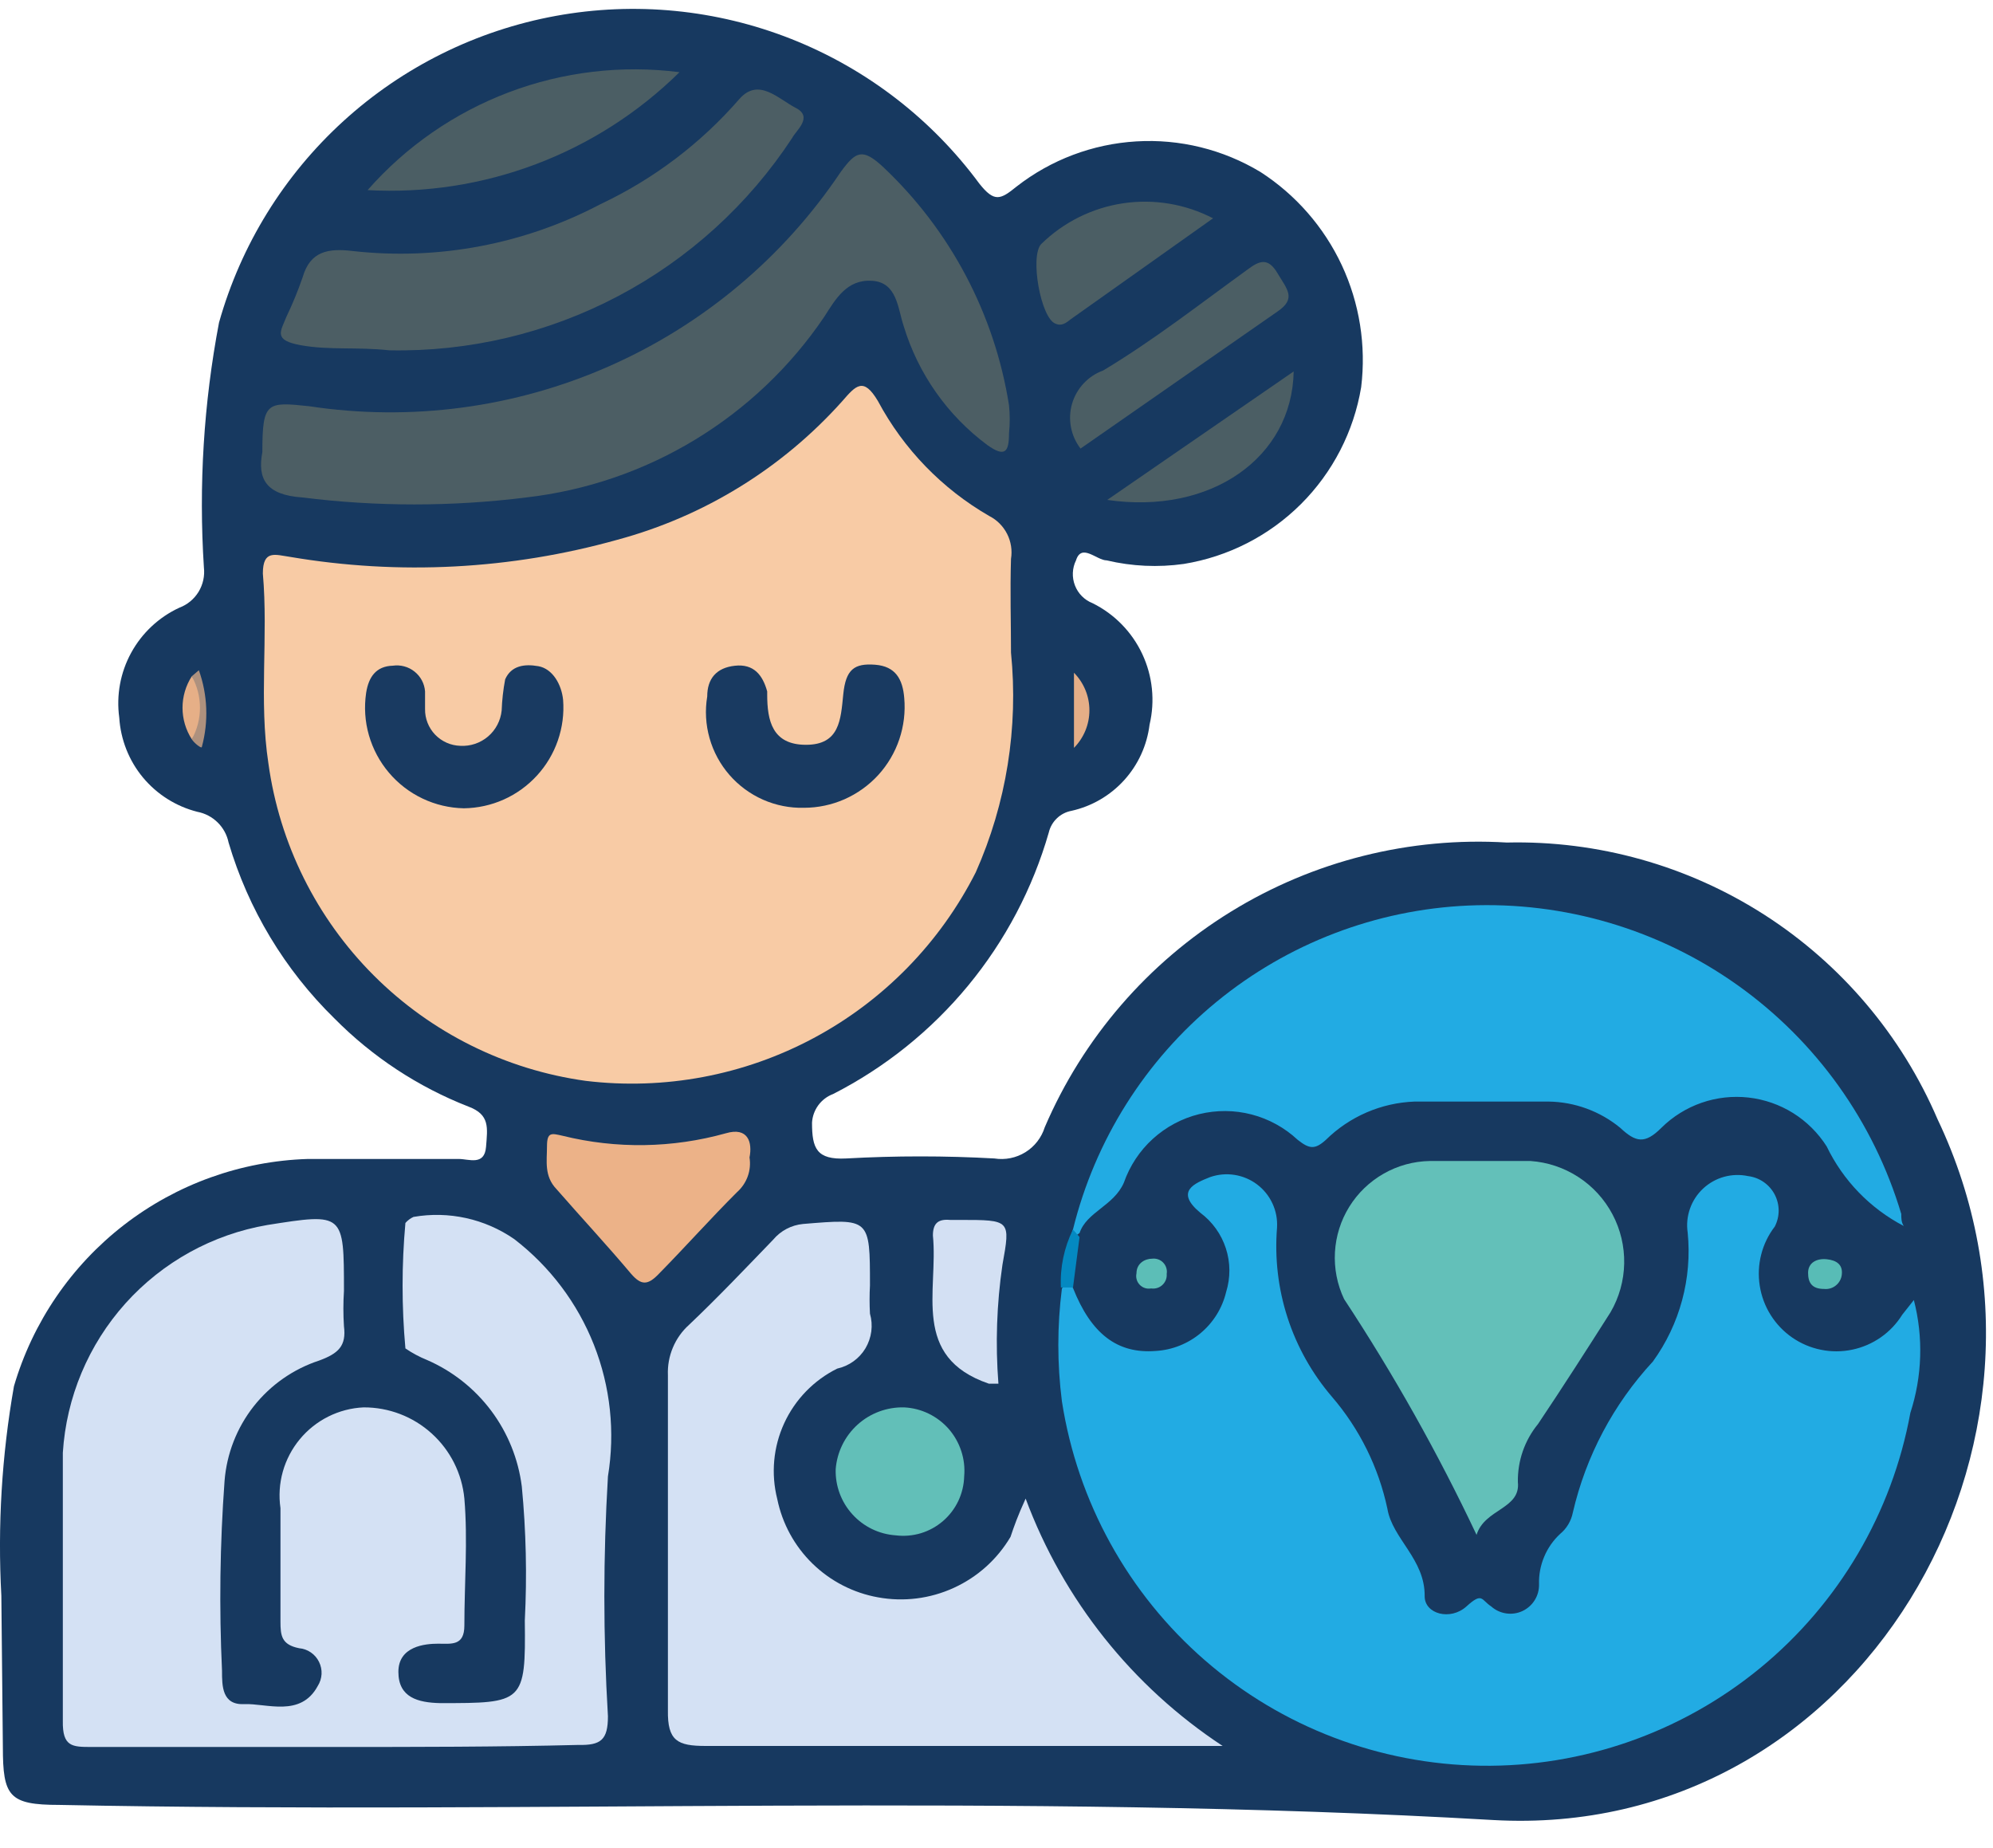 <svg width="55" height="51" viewBox="0 0 55 51" fill="none" xmlns="http://www.w3.org/2000/svg">
<path d="M0.037 44.036C-0.068 42.102 0.049 40.161 0.385 38.253C0.903 36.486 1.966 34.929 3.421 33.803C4.877 32.677 6.651 32.04 8.491 31.982C9.881 31.982 11.271 31.982 12.662 31.982C12.94 31.982 13.371 32.177 13.413 31.648C13.454 31.12 13.524 30.759 12.926 30.536C11.536 29.993 10.277 29.164 9.228 28.103C7.857 26.761 6.852 25.091 6.308 23.25C6.265 23.04 6.16 22.846 6.006 22.695C5.852 22.544 5.658 22.442 5.446 22.402C4.858 22.253 4.332 21.921 3.944 21.454C3.557 20.987 3.329 20.408 3.291 19.802C3.207 19.187 3.321 18.56 3.619 18.015C3.917 17.469 4.382 17.033 4.946 16.771C5.167 16.689 5.355 16.535 5.479 16.333C5.602 16.131 5.654 15.894 5.627 15.659C5.481 13.398 5.621 11.128 6.044 8.902C6.646 6.763 7.836 4.836 9.479 3.34C11.121 1.844 13.152 0.839 15.337 0.439C17.523 0.039 19.777 0.261 21.843 1.078C23.909 1.896 25.704 3.277 27.024 5.064C27.442 5.593 27.609 5.509 28.054 5.148C29.003 4.408 30.154 3.974 31.356 3.902C32.557 3.829 33.752 4.124 34.783 4.745C35.757 5.373 36.535 6.264 37.027 7.314C37.518 8.364 37.704 9.531 37.564 10.682C37.361 11.905 36.78 13.034 35.902 13.91C35.024 14.785 33.893 15.363 32.669 15.562C31.96 15.662 31.239 15.629 30.542 15.464C30.264 15.464 29.847 14.978 29.694 15.464C29.641 15.571 29.612 15.688 29.607 15.807C29.602 15.926 29.622 16.045 29.665 16.156C29.708 16.267 29.773 16.368 29.857 16.452C29.942 16.537 30.042 16.603 30.153 16.646C30.755 16.945 31.238 17.439 31.523 18.048C31.808 18.656 31.879 19.343 31.724 19.997C31.654 20.567 31.41 21.102 31.024 21.528C30.638 21.954 30.13 22.25 29.569 22.375C29.418 22.403 29.278 22.474 29.167 22.581C29.056 22.687 28.978 22.823 28.943 22.973C28.498 24.519 27.741 25.957 26.717 27.198C25.693 28.439 24.426 29.457 22.993 30.189C22.829 30.25 22.687 30.358 22.583 30.498C22.48 30.639 22.419 30.806 22.409 30.981C22.409 31.69 22.533 32.01 23.354 31.968C24.715 31.892 26.08 31.892 27.441 31.968C27.738 32.015 28.042 31.954 28.297 31.796C28.553 31.638 28.742 31.393 28.832 31.106C29.889 28.643 31.681 26.567 33.964 25.161C36.245 23.755 38.907 23.088 41.582 23.25C44.099 23.191 46.576 23.886 48.695 25.246C50.813 26.607 52.476 28.57 53.469 30.884C57.738 39.838 51.287 50.794 41.206 50.224C28.012 49.459 14.79 50.071 1.637 49.807C0.246 49.807 0.079 49.57 0.079 48.208L0.037 44.036Z" fill="#173960"/>
<path d="M27.9 18.009C28.108 20.079 27.773 22.169 26.928 24.071C25.941 26.019 24.38 27.616 22.454 28.646C20.529 29.676 18.333 30.088 16.166 29.827C13.951 29.521 11.896 28.499 10.315 26.918C8.734 25.337 7.713 23.283 7.407 21.067C7.142 19.329 7.407 17.578 7.254 15.826C7.254 15.159 7.601 15.311 8.004 15.367C11.015 15.879 14.101 15.717 17.041 14.894C19.436 14.248 21.59 12.919 23.243 11.071C23.619 10.64 23.827 10.389 24.23 11.071C24.938 12.394 26.002 13.492 27.303 14.241C27.515 14.349 27.686 14.522 27.794 14.735C27.901 14.947 27.938 15.188 27.9 15.423C27.873 16.326 27.9 17.161 27.9 18.009Z" fill="#F8CBA5"/>
<path d="M29.611 35.542C30.111 36.807 30.834 37.363 31.891 37.28C32.347 37.254 32.783 37.081 33.133 36.788C33.484 36.495 33.731 36.097 33.837 35.653C33.959 35.26 33.957 34.84 33.83 34.449C33.703 34.058 33.458 33.716 33.129 33.47C32.406 32.872 32.976 32.65 33.393 32.483C33.609 32.407 33.84 32.386 34.066 32.421C34.292 32.456 34.507 32.546 34.689 32.683C34.873 32.821 35.019 33.002 35.115 33.209C35.212 33.417 35.255 33.645 35.242 33.873C35.174 34.714 35.272 35.559 35.532 36.361C35.792 37.163 36.209 37.905 36.758 38.545C37.518 39.429 38.044 40.491 38.287 41.632C38.426 42.466 39.329 43.022 39.316 44.051C39.316 44.537 40.025 44.732 40.47 44.329C40.914 43.926 40.873 44.148 41.151 44.329C41.267 44.432 41.409 44.499 41.563 44.522C41.716 44.545 41.872 44.523 42.013 44.458C42.153 44.392 42.272 44.288 42.353 44.156C42.435 44.025 42.476 43.872 42.472 43.717C42.464 43.457 42.513 43.199 42.614 42.959C42.714 42.719 42.865 42.504 43.056 42.327C43.236 42.178 43.358 41.972 43.404 41.743C43.764 40.184 44.526 38.746 45.614 37.572C46.359 36.543 46.7 35.276 46.574 34.012C46.541 33.79 46.563 33.564 46.638 33.353C46.712 33.141 46.837 32.951 47.001 32.798C47.165 32.645 47.364 32.534 47.58 32.474C47.796 32.415 48.023 32.408 48.242 32.455C48.396 32.474 48.542 32.529 48.669 32.617C48.797 32.705 48.9 32.822 48.973 32.958C49.045 33.095 49.084 33.247 49.085 33.401C49.086 33.556 49.049 33.708 48.979 33.846C48.802 34.076 48.674 34.339 48.603 34.62C48.531 34.901 48.518 35.194 48.563 35.481C48.608 35.767 48.71 36.042 48.864 36.287C49.018 36.533 49.221 36.745 49.459 36.91C49.698 37.075 49.968 37.19 50.252 37.247C50.536 37.305 50.829 37.304 51.113 37.245C51.397 37.186 51.666 37.07 51.904 36.904C52.142 36.738 52.343 36.525 52.496 36.279L52.816 35.875C53.081 36.902 53.047 37.982 52.719 38.99C52.214 41.75 50.748 44.243 48.58 46.025C46.412 47.807 43.683 48.764 40.877 48.726C38.071 48.687 35.369 47.657 33.251 45.816C31.133 43.975 29.735 41.444 29.305 38.67C29.173 37.636 29.173 36.59 29.305 35.556C29.322 35.532 29.344 35.512 29.37 35.498C29.396 35.484 29.425 35.476 29.455 35.474C29.484 35.473 29.514 35.478 29.541 35.49C29.568 35.502 29.591 35.519 29.611 35.542Z" fill="#22ABE3"/>
<path d="M9.256 48.208C7.017 48.208 4.764 48.208 2.526 48.208C1.998 48.208 1.72 48.208 1.734 47.485C1.734 45.024 1.734 42.563 1.734 40.088C1.83 38.558 2.44 37.106 3.464 35.965C4.489 34.825 5.868 34.063 7.379 33.804C9.492 33.47 9.492 33.47 9.492 35.625C9.471 35.949 9.471 36.274 9.492 36.598C9.562 37.14 9.339 37.349 8.81 37.544C8.095 37.778 7.466 38.218 7 38.809C6.535 39.401 6.256 40.117 6.197 40.867C6.069 42.611 6.046 44.361 6.127 46.108C6.127 46.525 6.127 47.054 6.739 47.026C7.351 46.998 8.296 47.401 8.769 46.525C8.831 46.427 8.867 46.314 8.874 46.197C8.88 46.081 8.856 45.964 8.804 45.86C8.753 45.755 8.675 45.665 8.579 45.599C8.483 45.533 8.371 45.493 8.254 45.483C7.768 45.385 7.74 45.135 7.74 44.746C7.74 43.703 7.74 42.66 7.74 41.617C7.691 41.281 7.713 40.939 7.804 40.612C7.896 40.285 8.055 39.981 8.271 39.719C8.487 39.457 8.755 39.243 9.059 39.091C9.363 38.939 9.695 38.852 10.034 38.837C10.728 38.834 11.398 39.09 11.912 39.556C12.427 40.021 12.749 40.662 12.815 41.353C12.913 42.507 12.815 43.689 12.815 44.857C12.815 45.427 12.454 45.358 12.092 45.358C11.731 45.358 10.994 45.427 10.994 46.136C10.994 46.845 11.536 46.984 12.147 46.998C14.441 46.998 14.511 46.998 14.483 44.718C14.546 43.485 14.518 42.249 14.4 41.02C14.304 40.261 14.013 39.541 13.555 38.929C13.096 38.317 12.487 37.835 11.786 37.53C11.576 37.445 11.375 37.338 11.188 37.21C11.084 36.058 11.084 34.9 11.188 33.748C11.25 33.677 11.326 33.62 11.411 33.581C12.382 33.412 13.381 33.632 14.191 34.193C15.174 34.949 15.934 35.956 16.39 37.11C16.845 38.263 16.979 39.518 16.777 40.742C16.645 42.946 16.645 45.156 16.777 47.36C16.777 48.013 16.583 48.166 15.957 48.152C13.733 48.208 11.494 48.208 9.256 48.208Z" fill="#D4E1F4"/>
<path d="M28.304 41.354C29.344 44.15 31.249 46.541 33.741 48.18H32.517C28.166 48.18 23.827 48.18 19.475 48.18C18.697 48.18 18.418 48.041 18.432 47.193C18.432 44.107 18.432 41.02 18.432 37.947C18.421 37.687 18.468 37.427 18.569 37.187C18.67 36.946 18.823 36.731 19.017 36.557C19.809 35.806 20.574 35 21.339 34.207C21.545 33.962 21.839 33.807 22.159 33.776C24.008 33.623 24.008 33.609 24.008 35.472C23.994 35.732 23.994 35.992 24.008 36.251C24.054 36.41 24.066 36.577 24.045 36.741C24.023 36.905 23.969 37.062 23.885 37.205C23.8 37.347 23.687 37.47 23.553 37.566C23.418 37.663 23.266 37.731 23.104 37.767C22.459 38.087 21.942 38.62 21.641 39.275C21.34 39.93 21.273 40.669 21.45 41.368C21.589 42.046 21.928 42.667 22.424 43.15C22.92 43.633 23.549 43.957 24.231 44.079C24.938 44.208 25.667 44.117 26.32 43.818C26.974 43.52 27.521 43.029 27.887 42.41C27.985 42.118 28.082 41.84 28.304 41.354Z" fill="#D4E1F4"/>
<path d="M29.61 33.929C30.218 31.462 31.608 29.257 33.573 27.645C35.538 26.034 37.973 25.102 40.512 24.989C43.168 24.872 45.787 25.646 47.953 27.187C50.119 28.729 51.708 30.95 52.468 33.498C52.468 33.609 52.469 33.734 52.538 33.832C51.611 33.348 50.864 32.578 50.41 31.635C50.174 31.264 49.858 30.95 49.485 30.716C49.112 30.483 48.691 30.337 48.254 30.287C47.816 30.238 47.373 30.287 46.958 30.431C46.542 30.576 46.163 30.811 45.85 31.121C45.392 31.579 45.142 31.524 44.711 31.121C44.153 30.663 43.457 30.408 42.736 30.398C41.498 30.398 40.275 30.398 39.038 30.398C38.119 30.432 37.245 30.809 36.59 31.454C36.284 31.732 36.131 31.705 35.812 31.454C35.453 31.119 35.017 30.879 34.543 30.755C34.068 30.631 33.57 30.628 33.093 30.745C32.617 30.862 32.177 31.097 31.814 31.427C31.451 31.757 31.177 32.173 31.015 32.636C30.737 33.276 29.986 33.443 29.792 34.026C29.597 34.179 29.527 34.124 29.61 33.929Z" fill="#22ABE3"/>
<path d="M7.24 12.476C7.24 11.085 7.365 11.085 8.533 11.21C11.339 11.635 14.209 11.253 16.806 10.108C19.403 8.963 21.621 7.103 23.201 4.745C23.618 4.175 23.799 4.078 24.369 4.606C26.224 6.352 27.447 8.666 27.845 11.182C27.872 11.441 27.872 11.702 27.845 11.961C27.845 12.475 27.734 12.628 27.247 12.281C26.146 11.463 25.337 10.312 24.939 8.999C24.772 8.499 24.758 7.79 24.063 7.748C23.368 7.706 23.062 8.249 22.742 8.749C21.812 10.122 20.596 11.277 19.178 12.136C17.76 12.995 16.173 13.538 14.525 13.727C12.471 13.984 10.393 13.984 8.338 13.727C7.337 13.657 7.101 13.212 7.24 12.476Z" fill="#4C5E64"/>
<path d="M40.748 42.355C39.684 40.102 38.462 37.928 37.092 35.848C36.901 35.445 36.815 35 36.84 34.555C36.865 34.11 37.001 33.678 37.236 33.3C37.471 32.921 37.798 32.607 38.185 32.387C38.573 32.166 39.009 32.046 39.455 32.038C40.386 32.038 41.332 32.038 42.236 32.038C42.707 32.071 43.162 32.223 43.558 32.481C43.954 32.738 44.278 33.092 44.499 33.51C44.72 33.927 44.831 34.394 44.822 34.866C44.813 35.339 44.684 35.801 44.447 36.209C43.793 37.238 43.125 38.281 42.444 39.296C42.075 39.746 41.879 40.313 41.888 40.895C41.971 41.646 40.971 41.632 40.748 42.355Z" fill="#63C0B9"/>
<path d="M10.743 9.667C9.854 9.57 9.089 9.667 8.31 9.528C7.532 9.389 7.74 9.153 7.907 8.735C8.076 8.383 8.224 8.02 8.352 7.651C8.56 6.928 9.061 6.845 9.742 6.928C12.096 7.19 14.474 6.739 16.569 5.635C18.036 4.944 19.344 3.954 20.407 2.729C20.935 2.131 21.477 2.729 21.963 2.979C22.45 3.229 21.964 3.605 21.866 3.8C20.661 5.639 19.008 7.143 17.063 8.169C15.117 9.196 12.943 9.711 10.743 9.667Z" fill="#4C5E64"/>
<path d="M20.684 31.94C20.712 32.117 20.695 32.297 20.634 32.465C20.573 32.632 20.471 32.782 20.337 32.9C19.6 33.636 18.947 34.373 18.182 35.152C17.876 35.472 17.695 35.472 17.417 35.152C16.75 34.359 16.026 33.581 15.359 32.816C15.011 32.455 15.095 32.038 15.095 31.634C15.095 31.231 15.22 31.273 15.526 31.342C17.009 31.709 18.561 31.684 20.031 31.273C20.643 31.092 20.768 31.523 20.684 31.94Z" fill="#ECB288"/>
<path d="M10.145 5.246C11.204 4.04 12.543 3.114 14.043 2.546C15.544 1.979 17.16 1.789 18.752 1.992C17.623 3.105 16.275 3.969 14.793 4.529C13.311 5.09 11.727 5.334 10.145 5.246Z" fill="#4B5E64"/>
<path d="M24.716 42.368C24.259 42.336 23.832 42.129 23.524 41.789C23.215 41.45 23.05 41.005 23.062 40.547C23.097 40.074 23.314 39.632 23.665 39.314C24.017 38.995 24.479 38.825 24.953 38.837C25.189 38.849 25.419 38.908 25.63 39.011C25.842 39.115 26.031 39.259 26.186 39.437C26.34 39.615 26.456 39.822 26.529 40.046C26.602 40.27 26.629 40.507 26.608 40.741C26.602 40.976 26.546 41.207 26.446 41.42C26.345 41.632 26.201 41.821 26.023 41.974C25.845 42.127 25.637 42.242 25.412 42.31C25.187 42.377 24.95 42.397 24.716 42.368Z" fill="#62BFB8"/>
<path d="M29.819 12.378C29.686 12.205 29.595 12.003 29.555 11.788C29.514 11.573 29.524 11.352 29.585 11.142C29.646 10.932 29.756 10.739 29.905 10.58C30.054 10.42 30.239 10.298 30.445 10.223C31.835 9.389 33.114 8.388 34.421 7.443C34.755 7.192 34.991 7.095 35.255 7.54C35.519 7.985 35.784 8.235 35.255 8.596L29.819 12.378Z" fill="#4B5E64"/>
<path d="M33.476 6.024L29.555 8.805C29.43 8.902 29.305 9.013 29.125 8.93C28.721 8.777 28.415 7.067 28.735 6.733C29.35 6.131 30.14 5.738 30.991 5.61C31.842 5.483 32.712 5.628 33.476 6.024Z" fill="#4B5E64"/>
<path d="M27.553 38.183H27.289C25.134 37.446 25.898 35.625 25.745 34.095C25.745 33.748 25.898 33.636 26.218 33.664H26.496C27.887 33.664 27.887 33.664 27.664 34.902C27.505 35.988 27.468 37.088 27.553 38.183Z" fill="#D3E0F3"/>
<path d="M30.556 13.795L35.701 10.25C35.659 12.627 33.42 14.213 30.556 13.795Z" fill="#4B5E64"/>
<path d="M29.638 18.565C29.911 18.841 30.064 19.213 30.064 19.601C30.064 19.989 29.911 20.361 29.638 20.637V18.565Z" fill="#E5AE87"/>
<path d="M50.341 35.569C50.007 35.569 49.897 35.402 49.897 35.124C49.897 34.846 50.132 34.721 50.41 34.749C50.688 34.777 50.856 34.902 50.828 35.166C50.823 35.225 50.806 35.281 50.778 35.334C50.751 35.386 50.714 35.431 50.668 35.469C50.623 35.507 50.571 35.535 50.515 35.552C50.459 35.569 50.4 35.575 50.341 35.569Z" fill="#58BCB6"/>
<path d="M5.293 20.4C5.126 20.141 5.037 19.84 5.037 19.531C5.037 19.223 5.126 18.921 5.293 18.662C5.491 18.909 5.598 19.215 5.598 19.531C5.598 19.847 5.491 20.153 5.293 20.4Z" fill="#E6AF87"/>
<path d="M31.794 34.734C31.85 34.727 31.907 34.733 31.96 34.752C32.013 34.77 32.061 34.801 32.1 34.842C32.139 34.882 32.168 34.931 32.185 34.985C32.202 35.039 32.207 35.096 32.197 35.151C32.202 35.208 32.194 35.265 32.174 35.318C32.153 35.371 32.121 35.419 32.079 35.458C32.038 35.497 31.988 35.526 31.934 35.542C31.88 35.559 31.823 35.563 31.766 35.555C31.71 35.565 31.651 35.562 31.597 35.544C31.542 35.527 31.493 35.496 31.453 35.455C31.413 35.413 31.383 35.363 31.368 35.307C31.352 35.252 31.351 35.194 31.363 35.138C31.363 34.86 31.599 34.734 31.794 34.734Z" fill="#5CBEB7"/>
<path d="M5.293 20.4C5.441 20.134 5.518 19.835 5.518 19.531C5.518 19.227 5.441 18.928 5.293 18.662L5.488 18.495C5.731 19.175 5.759 19.912 5.571 20.608C5.571 20.678 5.349 20.497 5.293 20.4Z" fill="#AE917E"/>
<path d="M29.61 33.929L29.792 34.137L29.611 35.528H29.277C29.251 34.975 29.366 34.425 29.61 33.929Z" fill="#0489C1"/>
<path d="M22.186 22.291C21.798 22.301 21.412 22.224 21.056 22.067C20.701 21.91 20.384 21.677 20.129 21.383C19.874 21.09 19.687 20.743 19.581 20.369C19.475 19.995 19.453 19.602 19.517 19.219C19.517 18.732 19.767 18.426 20.282 18.371C20.796 18.315 21.046 18.621 21.172 19.08C21.172 19.08 21.172 19.08 21.172 19.163C21.172 19.886 21.311 20.553 22.242 20.553C23.174 20.553 23.201 19.858 23.271 19.163C23.34 18.468 23.577 18.301 24.147 18.343C24.717 18.385 24.912 18.746 24.954 19.261C24.988 19.645 24.942 20.032 24.819 20.398C24.696 20.764 24.498 21.1 24.238 21.386C23.977 21.671 23.66 21.898 23.307 22.055C22.954 22.21 22.573 22.291 22.186 22.291Z" fill="#193A61"/>
<path d="M12.801 22.305C12.406 22.297 12.017 22.206 11.661 22.036C11.304 21.867 10.988 21.623 10.733 21.322C10.478 21.021 10.29 20.669 10.181 20.29C10.072 19.91 10.046 19.512 10.104 19.121C10.173 18.676 10.381 18.384 10.84 18.37C10.946 18.355 11.053 18.361 11.156 18.389C11.259 18.416 11.355 18.465 11.439 18.532C11.522 18.598 11.592 18.681 11.642 18.775C11.692 18.869 11.722 18.973 11.73 19.079C11.73 19.246 11.73 19.413 11.73 19.566C11.726 19.829 11.826 20.083 12.008 20.273C12.191 20.463 12.441 20.574 12.704 20.581C12.982 20.597 13.257 20.504 13.469 20.323C13.681 20.142 13.815 19.886 13.844 19.608C13.855 19.318 13.887 19.03 13.941 18.746C14.107 18.37 14.469 18.315 14.858 18.384C15.248 18.454 15.498 18.885 15.54 19.316C15.569 19.695 15.519 20.075 15.395 20.434C15.271 20.793 15.074 21.123 14.817 21.403C14.56 21.683 14.249 21.908 13.903 22.063C13.556 22.218 13.181 22.3 12.801 22.305Z" fill="#193A61"/>
</svg>
